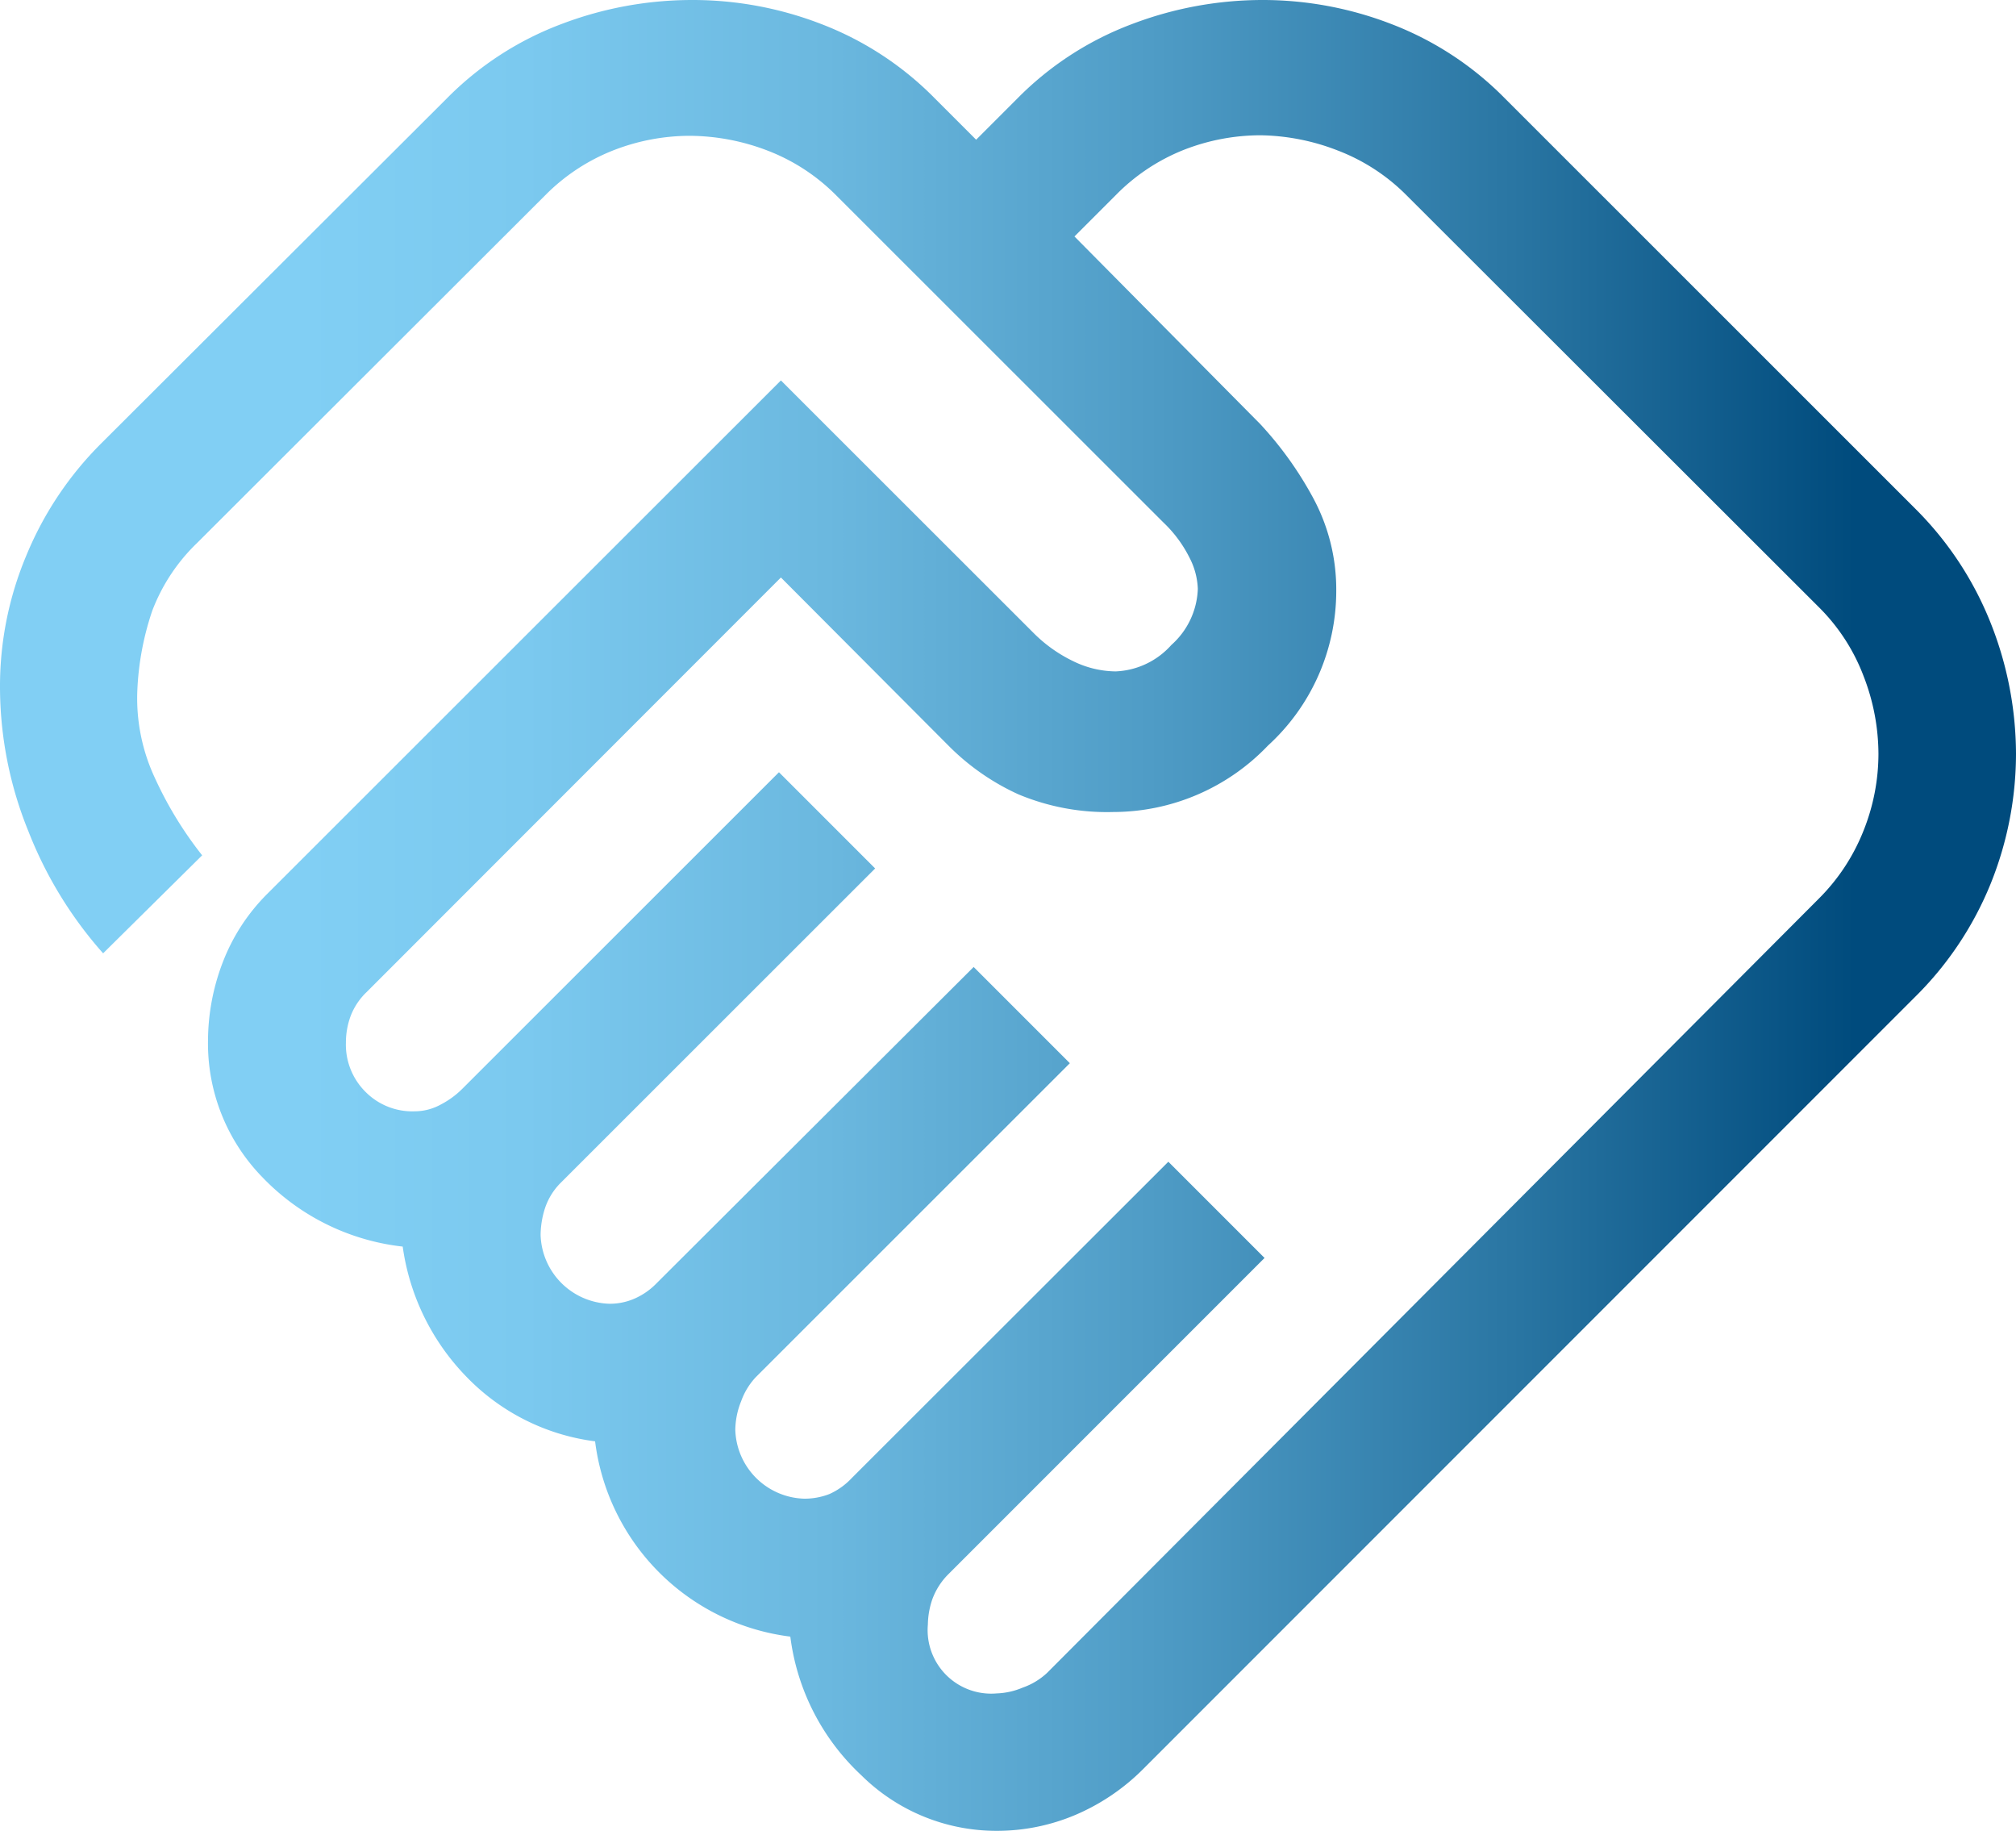 <svg xmlns="http://www.w3.org/2000/svg" xmlns:xlink="http://www.w3.org/1999/xlink" viewBox="0 0 113.59 103.13"><defs><style>.cls-1{fill:url(#linear-gradient);}</style><linearGradient id="linear-gradient" y1="51.57" x2="113.59" y2="51.57" gradientUnits="userSpaceOnUse"><stop offset="0.15" stop-color="#81cff4"/><stop offset="0.26" stop-color="#7bc9ef"/><stop offset="0.41" stop-color="#6bb8df"/><stop offset="0.57" stop-color="#4f9cc6"/><stop offset="0.75" stop-color="#2a76a3"/><stop offset="0.92" stop-color="#004b7d"/></linearGradient></defs><g id="圖層_2" data-name="圖層 2"><g id="圖層_1-2" data-name="圖層 1"><path class="cls-1" d="M56.15,95.39a4.12,4.12,0,0,0,1.48-.33A3.87,3.87,0,0,0,59,94.23l43.5-43.63A11.23,11.23,0,0,0,105,46.79a11.69,11.69,0,0,0,.84-4.32,12.17,12.17,0,0,0-.84-4.39,10.91,10.91,0,0,0-2.51-3.87L79.25,11a11,11,0,0,0-3.87-2.52A12.41,12.41,0,0,0,71,7.62a11.88,11.88,0,0,0-4.32.83A11.11,11.11,0,0,0,62.86,11l-2.32,2.32L71,23.88a20.16,20.16,0,0,1,3,4.19,10.86,10.86,0,0,1,1.29,5.23A11.79,11.79,0,0,1,71.44,42a12.06,12.06,0,0,1-8.71,3.74,12.91,12.91,0,0,1-5.36-1A13.29,13.29,0,0,1,53.44,42L44,32.53,20.65,55.89a3.67,3.67,0,0,0-.9,1.36,4.31,4.31,0,0,0-.26,1.48,3.75,3.75,0,0,0,1.1,2.77,3.71,3.71,0,0,0,2.77,1.1,3.07,3.07,0,0,0,1.49-.39,4.89,4.89,0,0,0,1.22-.9L43.89,43.5l5.42,5.42L31.62,66.6a3.64,3.64,0,0,0-.9,1.42,5,5,0,0,0-.26,1.55,4,4,0,0,0,3.87,3.87,3.47,3.47,0,0,0,1.49-.32A3.9,3.9,0,0,0,37,72.28L54.86,54.47l5.42,5.42L42.59,77.57a3.87,3.87,0,0,0-.83,1.36,4.41,4.41,0,0,0-.33,1.61,4,4,0,0,0,3.88,3.88,3.86,3.86,0,0,0,1.42-.26A3.93,3.93,0,0,0,48,83.25L65.83,65.44l5.42,5.42L53.44,88.67a3.86,3.86,0,0,0-.91,1.42,4.58,4.58,0,0,0-.25,1.42,3.58,3.58,0,0,0,3.87,3.88Zm0,7.74A10.81,10.81,0,0,1,48.53,100a12.88,12.88,0,0,1-4-7.81,12.67,12.67,0,0,1-11-11,12.23,12.23,0,0,1-7.29-3.68,13.09,13.09,0,0,1-3.55-7.29,12.94,12.94,0,0,1-7.88-3.88,10.79,10.79,0,0,1-3.09-7.74,12.41,12.41,0,0,1,.83-4.39,11,11,0,0,1,2.52-3.87L44,21.43l14.2,14.19a8.12,8.12,0,0,0,2.26,1.62,5.55,5.55,0,0,0,2.39.58A4.44,4.44,0,0,0,66,36.33a4.42,4.42,0,0,0,1.49-3.16,4.11,4.11,0,0,0-.46-1.74,7.13,7.13,0,0,0-1.48-2L47.11,11a11,11,0,0,0-3.87-2.52,12.41,12.41,0,0,0-4.39-.83,11.88,11.88,0,0,0-4.32.83A11.11,11.11,0,0,0,30.72,11L11.1,30.59A10.45,10.45,0,0,0,8.58,34.4a16,16,0,0,0-.84,4.45,10.58,10.58,0,0,0,1,5,21.17,21.17,0,0,0,2.65,4.33L5.81,53.7a22.86,22.86,0,0,1-4.2-6.85A21.62,21.62,0,0,1,0,38.72,19,19,0,0,1,1.48,31.3,19.26,19.26,0,0,1,5.68,25L25.17,5.55a17.92,17.92,0,0,1,6.45-4.19A20.7,20.7,0,0,1,39,0a20.09,20.09,0,0,1,7.29,1.36,18,18,0,0,1,6.39,4.19L55,7.87l2.32-2.32a17.92,17.92,0,0,1,6.45-4.19A20.7,20.7,0,0,1,71.12,0a20.09,20.09,0,0,1,7.29,1.36A18,18,0,0,1,84.8,5.55l23.11,23.1a18.93,18.93,0,0,1,4.26,6.46,20.1,20.1,0,0,1,1.42,7.36,19.62,19.62,0,0,1-1.42,7.29,19,19,0,0,1-4.26,6.39l-43.5,43.5a12.06,12.06,0,0,1-3.81,2.58A11.31,11.31,0,0,1,56.15,103.13Z"/></g></g></svg>